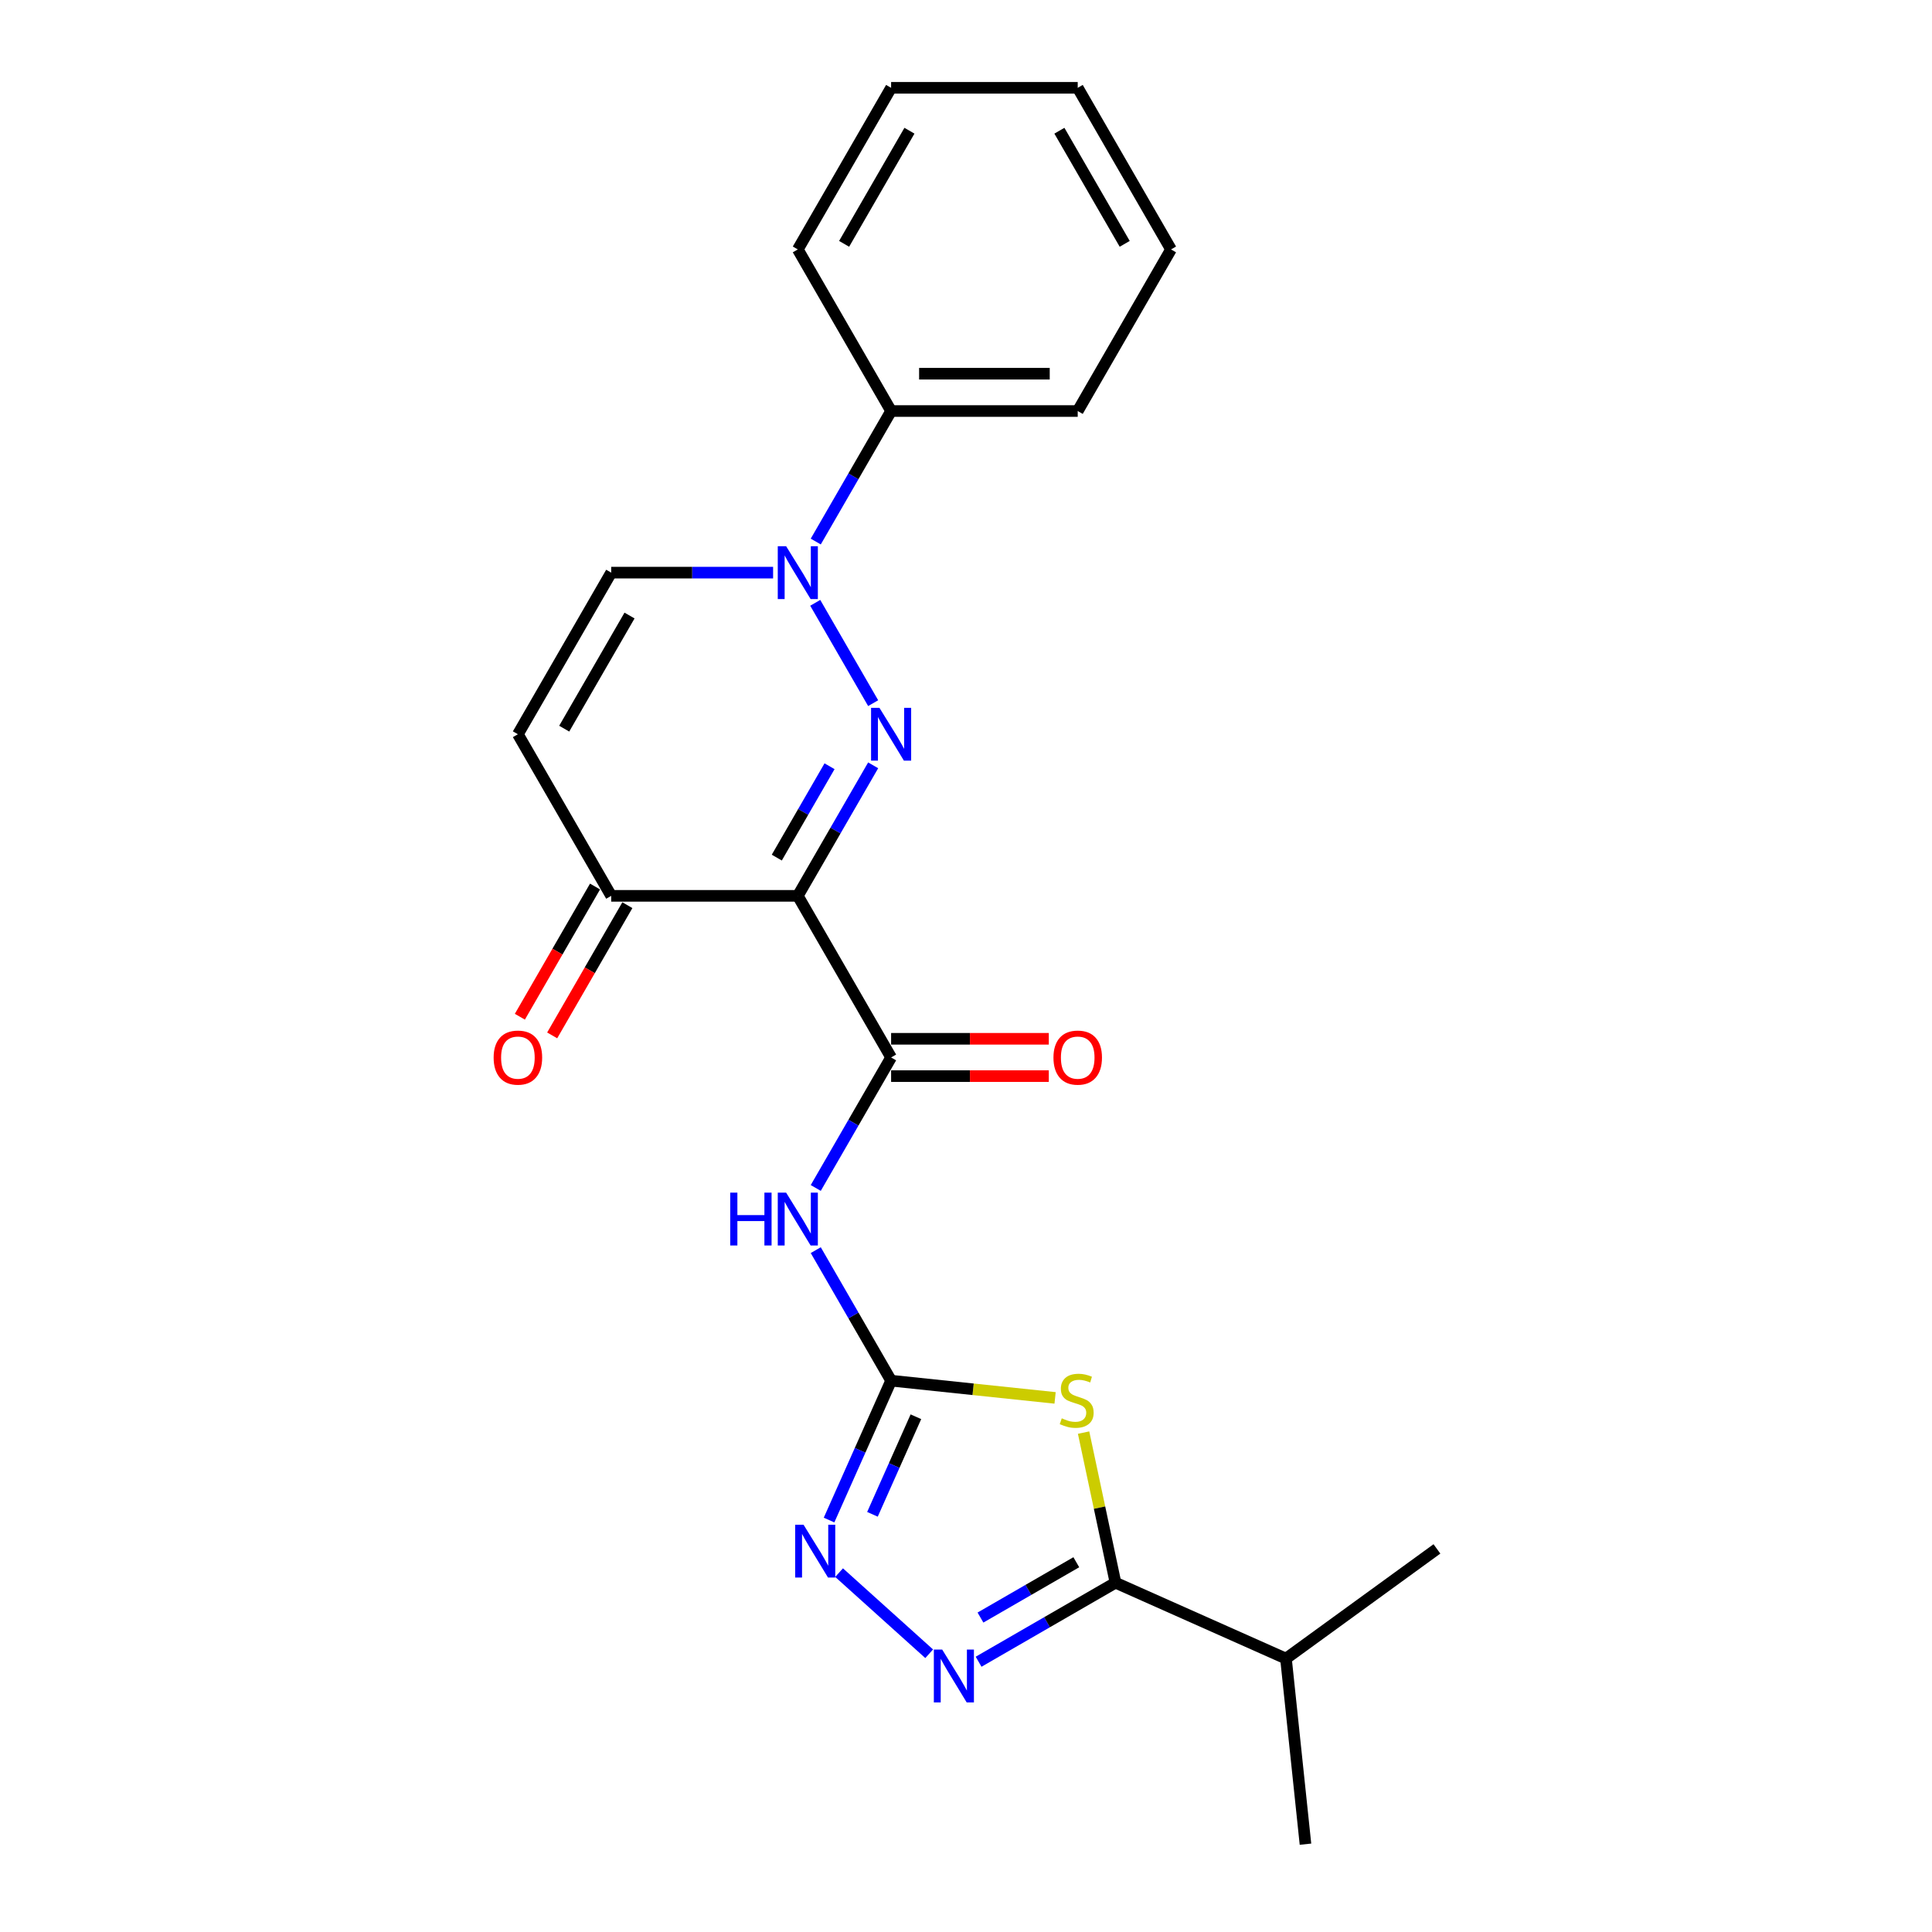 <?xml version='1.0' encoding='iso-8859-1'?>
<svg version='1.1' baseProfile='full'
              xmlns='http://www.w3.org/2000/svg'
                      xmlns:rdkit='http://www.rdkit.org/xml'
                      xmlns:xlink='http://www.w3.org/1999/xlink'
                  xml:space='preserve'
width='1000px' height='1000px' viewBox='0 0 1000 1000'>
<!-- END OF HEADER -->
<rect style='opacity:1.0;fill:#FFFFFF;stroke:none' width='1000' height='1000' x='0' y='0'> </rect>
<path class='bond-0' d='M 451.947,396.133 L 432.446,429.911' style='fill:none;fill-rule:evenodd;stroke:#0000FF;stroke-width:6px;stroke-linecap:butt;stroke-linejoin:miter;stroke-opacity:1' />
<path class='bond-0' d='M 432.446,429.911 L 412.944,463.689' style='fill:none;fill-rule:evenodd;stroke:#000000;stroke-width:6px;stroke-linecap:butt;stroke-linejoin:miter;stroke-opacity:1' />
<path class='bond-0' d='M 429.368,396.608 L 415.716,420.252' style='fill:none;fill-rule:evenodd;stroke:#0000FF;stroke-width:6px;stroke-linecap:butt;stroke-linejoin:miter;stroke-opacity:1' />
<path class='bond-0' d='M 415.716,420.252 L 402.065,443.897' style='fill:none;fill-rule:evenodd;stroke:#000000;stroke-width:6px;stroke-linecap:butt;stroke-linejoin:miter;stroke-opacity:1' />
<path class='bond-3' d='M 451.947,363.951 L 421.966,312.022' style='fill:none;fill-rule:evenodd;stroke:#0000FF;stroke-width:6px;stroke-linecap:butt;stroke-linejoin:miter;stroke-opacity:1' />
<path class='bond-4' d='M 412.944,463.689 L 461.238,547.336' style='fill:none;fill-rule:evenodd;stroke:#000000;stroke-width:6px;stroke-linecap:butt;stroke-linejoin:miter;stroke-opacity:1' />
<path class='bond-9' d='M 412.944,463.689 L 316.357,463.689' style='fill:none;fill-rule:evenodd;stroke:#000000;stroke-width:6px;stroke-linecap:butt;stroke-linejoin:miter;stroke-opacity:1' />
<path class='bond-1' d='M 546.111,723.55 L 503.674,719.09' style='fill:none;fill-rule:evenodd;stroke:#CCCC00;stroke-width:6px;stroke-linecap:butt;stroke-linejoin:miter;stroke-opacity:1' />
<path class='bond-1' d='M 503.674,719.09 L 461.238,714.629' style='fill:none;fill-rule:evenodd;stroke:#000000;stroke-width:6px;stroke-linecap:butt;stroke-linejoin:miter;stroke-opacity:1' />
<path class='bond-6' d='M 560.864,741.512 L 569.121,780.357' style='fill:none;fill-rule:evenodd;stroke:#CCCC00;stroke-width:6px;stroke-linecap:butt;stroke-linejoin:miter;stroke-opacity:1' />
<path class='bond-6' d='M 569.121,780.357 L 577.377,819.202' style='fill:none;fill-rule:evenodd;stroke:#000000;stroke-width:6px;stroke-linecap:butt;stroke-linejoin:miter;stroke-opacity:1' />
<path class='bond-2' d='M 461.238,714.629 L 441.736,680.852' style='fill:none;fill-rule:evenodd;stroke:#000000;stroke-width:6px;stroke-linecap:butt;stroke-linejoin:miter;stroke-opacity:1' />
<path class='bond-2' d='M 441.736,680.852 L 422.235,647.074' style='fill:none;fill-rule:evenodd;stroke:#0000FF;stroke-width:6px;stroke-linecap:butt;stroke-linejoin:miter;stroke-opacity:1' />
<path class='bond-8' d='M 461.238,714.629 L 445.177,750.702' style='fill:none;fill-rule:evenodd;stroke:#000000;stroke-width:6px;stroke-linecap:butt;stroke-linejoin:miter;stroke-opacity:1' />
<path class='bond-8' d='M 445.177,750.702 L 429.117,786.775' style='fill:none;fill-rule:evenodd;stroke:#0000FF;stroke-width:6px;stroke-linecap:butt;stroke-linejoin:miter;stroke-opacity:1' />
<path class='bond-8' d='M 474.067,733.308 L 462.825,758.559' style='fill:none;fill-rule:evenodd;stroke:#000000;stroke-width:6px;stroke-linecap:butt;stroke-linejoin:miter;stroke-opacity:1' />
<path class='bond-8' d='M 462.825,758.559 L 451.582,783.81' style='fill:none;fill-rule:evenodd;stroke:#0000FF;stroke-width:6px;stroke-linecap:butt;stroke-linejoin:miter;stroke-opacity:1' />
<path class='bond-11' d='M 400.156,296.395 L 358.257,296.395' style='fill:none;fill-rule:evenodd;stroke:#0000FF;stroke-width:6px;stroke-linecap:butt;stroke-linejoin:miter;stroke-opacity:1' />
<path class='bond-11' d='M 358.257,296.395 L 316.357,296.395' style='fill:none;fill-rule:evenodd;stroke:#000000;stroke-width:6px;stroke-linecap:butt;stroke-linejoin:miter;stroke-opacity:1' />
<path class='bond-13' d='M 422.235,280.304 L 441.736,246.526' style='fill:none;fill-rule:evenodd;stroke:#0000FF;stroke-width:6px;stroke-linecap:butt;stroke-linejoin:miter;stroke-opacity:1' />
<path class='bond-13' d='M 441.736,246.526 L 461.238,212.748' style='fill:none;fill-rule:evenodd;stroke:#000000;stroke-width:6px;stroke-linecap:butt;stroke-linejoin:miter;stroke-opacity:1' />
<path class='bond-7' d='M 461.238,547.336 L 441.736,581.113' style='fill:none;fill-rule:evenodd;stroke:#000000;stroke-width:6px;stroke-linecap:butt;stroke-linejoin:miter;stroke-opacity:1' />
<path class='bond-7' d='M 441.736,581.113 L 422.235,614.891' style='fill:none;fill-rule:evenodd;stroke:#0000FF;stroke-width:6px;stroke-linecap:butt;stroke-linejoin:miter;stroke-opacity:1' />
<path class='bond-12' d='M 461.238,556.994 L 502.046,556.994' style='fill:none;fill-rule:evenodd;stroke:#000000;stroke-width:6px;stroke-linecap:butt;stroke-linejoin:miter;stroke-opacity:1' />
<path class='bond-12' d='M 502.046,556.994 L 542.854,556.994' style='fill:none;fill-rule:evenodd;stroke:#FF0000;stroke-width:6px;stroke-linecap:butt;stroke-linejoin:miter;stroke-opacity:1' />
<path class='bond-12' d='M 461.238,537.677 L 502.046,537.677' style='fill:none;fill-rule:evenodd;stroke:#000000;stroke-width:6px;stroke-linecap:butt;stroke-linejoin:miter;stroke-opacity:1' />
<path class='bond-12' d='M 502.046,537.677 L 542.854,537.677' style='fill:none;fill-rule:evenodd;stroke:#FF0000;stroke-width:6px;stroke-linecap:butt;stroke-linejoin:miter;stroke-opacity:1' />
<path class='bond-5' d='M 480.942,855.981 L 434.31,813.993' style='fill:none;fill-rule:evenodd;stroke:#0000FF;stroke-width:6px;stroke-linecap:butt;stroke-linejoin:miter;stroke-opacity:1' />
<path class='bond-25' d='M 506.519,860.112 L 541.948,839.657' style='fill:none;fill-rule:evenodd;stroke:#0000FF;stroke-width:6px;stroke-linecap:butt;stroke-linejoin:miter;stroke-opacity:1' />
<path class='bond-25' d='M 541.948,839.657 L 577.377,819.202' style='fill:none;fill-rule:evenodd;stroke:#000000;stroke-width:6px;stroke-linecap:butt;stroke-linejoin:miter;stroke-opacity:1' />
<path class='bond-25' d='M 507.489,837.246 L 532.289,822.928' style='fill:none;fill-rule:evenodd;stroke:#0000FF;stroke-width:6px;stroke-linecap:butt;stroke-linejoin:miter;stroke-opacity:1' />
<path class='bond-25' d='M 532.289,822.928 L 557.09,808.609' style='fill:none;fill-rule:evenodd;stroke:#000000;stroke-width:6px;stroke-linecap:butt;stroke-linejoin:miter;stroke-opacity:1' />
<path class='bond-15' d='M 577.377,819.202 L 665.614,858.487' style='fill:none;fill-rule:evenodd;stroke:#000000;stroke-width:6px;stroke-linecap:butt;stroke-linejoin:miter;stroke-opacity:1' />
<path class='bond-14' d='M 307.992,458.86 L 288.535,492.56' style='fill:none;fill-rule:evenodd;stroke:#000000;stroke-width:6px;stroke-linecap:butt;stroke-linejoin:miter;stroke-opacity:1' />
<path class='bond-14' d='M 288.535,492.56 L 269.079,526.26' style='fill:none;fill-rule:evenodd;stroke:#FF0000;stroke-width:6px;stroke-linecap:butt;stroke-linejoin:miter;stroke-opacity:1' />
<path class='bond-14' d='M 324.722,468.518 L 305.265,502.219' style='fill:none;fill-rule:evenodd;stroke:#000000;stroke-width:6px;stroke-linecap:butt;stroke-linejoin:miter;stroke-opacity:1' />
<path class='bond-14' d='M 305.265,502.219 L 285.808,535.919' style='fill:none;fill-rule:evenodd;stroke:#FF0000;stroke-width:6px;stroke-linecap:butt;stroke-linejoin:miter;stroke-opacity:1' />
<path class='bond-23' d='M 316.357,463.689 L 268.064,380.042' style='fill:none;fill-rule:evenodd;stroke:#000000;stroke-width:6px;stroke-linecap:butt;stroke-linejoin:miter;stroke-opacity:1' />
<path class='bond-10' d='M 268.064,380.042 L 316.357,296.395' style='fill:none;fill-rule:evenodd;stroke:#000000;stroke-width:6px;stroke-linecap:butt;stroke-linejoin:miter;stroke-opacity:1' />
<path class='bond-10' d='M 292.037,377.154 L 325.842,318.601' style='fill:none;fill-rule:evenodd;stroke:#000000;stroke-width:6px;stroke-linecap:butt;stroke-linejoin:miter;stroke-opacity:1' />
<path class='bond-16' d='M 461.238,212.748 L 557.825,212.748' style='fill:none;fill-rule:evenodd;stroke:#000000;stroke-width:6px;stroke-linecap:butt;stroke-linejoin:miter;stroke-opacity:1' />
<path class='bond-16' d='M 475.726,193.431 L 543.337,193.431' style='fill:none;fill-rule:evenodd;stroke:#000000;stroke-width:6px;stroke-linecap:butt;stroke-linejoin:miter;stroke-opacity:1' />
<path class='bond-17' d='M 461.238,212.748 L 412.944,129.101' style='fill:none;fill-rule:evenodd;stroke:#000000;stroke-width:6px;stroke-linecap:butt;stroke-linejoin:miter;stroke-opacity:1' />
<path class='bond-18' d='M 665.614,858.487 L 675.71,954.545' style='fill:none;fill-rule:evenodd;stroke:#000000;stroke-width:6px;stroke-linecap:butt;stroke-linejoin:miter;stroke-opacity:1' />
<path class='bond-19' d='M 665.614,858.487 L 743.755,801.715' style='fill:none;fill-rule:evenodd;stroke:#000000;stroke-width:6px;stroke-linecap:butt;stroke-linejoin:miter;stroke-opacity:1' />
<path class='bond-21' d='M 557.825,212.748 L 606.118,129.101' style='fill:none;fill-rule:evenodd;stroke:#000000;stroke-width:6px;stroke-linecap:butt;stroke-linejoin:miter;stroke-opacity:1' />
<path class='bond-20' d='M 412.944,129.101 L 461.238,45.455' style='fill:none;fill-rule:evenodd;stroke:#000000;stroke-width:6px;stroke-linecap:butt;stroke-linejoin:miter;stroke-opacity:1' />
<path class='bond-20' d='M 436.918,126.213 L 470.723,67.66' style='fill:none;fill-rule:evenodd;stroke:#000000;stroke-width:6px;stroke-linecap:butt;stroke-linejoin:miter;stroke-opacity:1' />
<path class='bond-22' d='M 461.238,45.455 L 557.825,45.455' style='fill:none;fill-rule:evenodd;stroke:#000000;stroke-width:6px;stroke-linecap:butt;stroke-linejoin:miter;stroke-opacity:1' />
<path class='bond-24' d='M 606.118,129.101 L 557.825,45.455' style='fill:none;fill-rule:evenodd;stroke:#000000;stroke-width:6px;stroke-linecap:butt;stroke-linejoin:miter;stroke-opacity:1' />
<path class='bond-24' d='M 582.145,126.213 L 548.339,67.66' style='fill:none;fill-rule:evenodd;stroke:#000000;stroke-width:6px;stroke-linecap:butt;stroke-linejoin:miter;stroke-opacity:1' />
<path  class='atom-0' d='M 455.191 366.365
L 464.155 380.853
Q 465.043 382.283, 466.473 384.871
Q 467.902 387.46, 467.98 387.614
L 467.98 366.365
L 471.611 366.365
L 471.611 393.719
L 467.864 393.719
L 458.244 377.878
Q 457.123 376.024, 455.925 373.899
Q 454.766 371.774, 454.419 371.117
L 454.419 393.719
L 450.864 393.719
L 450.864 366.365
L 455.191 366.365
' fill='#0000FF'/>
<path  class='atom-2' d='M 549.569 734.114
Q 549.878 734.23, 551.153 734.771
Q 552.428 735.312, 553.819 735.659
Q 555.248 735.968, 556.639 735.968
Q 559.227 735.968, 560.734 734.732
Q 562.241 733.457, 562.241 731.255
Q 562.241 729.748, 561.468 728.821
Q 560.734 727.894, 559.575 727.391
Q 558.416 726.889, 556.484 726.31
Q 554.05 725.576, 552.582 724.88
Q 551.153 724.185, 550.11 722.717
Q 549.105 721.248, 549.105 718.776
Q 549.105 715.337, 551.423 713.212
Q 553.78 711.087, 558.416 711.087
Q 561.584 711.087, 565.177 712.594
L 564.289 715.569
Q 561.005 714.217, 558.532 714.217
Q 555.866 714.217, 554.398 715.337
Q 552.93 716.419, 552.969 718.312
Q 552.969 719.78, 553.703 720.669
Q 554.475 721.558, 555.557 722.06
Q 556.678 722.562, 558.532 723.142
Q 561.005 723.914, 562.473 724.687
Q 563.941 725.46, 564.984 727.044
Q 566.066 728.589, 566.066 731.255
Q 566.066 735.041, 563.516 737.089
Q 561.005 739.098, 556.793 739.098
Q 554.359 739.098, 552.505 738.557
Q 550.689 738.055, 548.526 737.166
L 549.569 734.114
' fill='#CCCC00'/>
<path  class='atom-4' d='M 406.898 282.718
L 415.861 297.206
Q 416.75 298.636, 418.179 301.224
Q 419.609 303.813, 419.686 303.968
L 419.686 282.718
L 423.318 282.718
L 423.318 310.072
L 419.57 310.072
L 409.95 294.232
Q 408.83 292.377, 407.632 290.252
Q 406.473 288.127, 406.125 287.47
L 406.125 310.072
L 402.571 310.072
L 402.571 282.718
L 406.898 282.718
' fill='#0000FF'/>
<path  class='atom-6' d='M 487.684 853.819
L 496.647 868.307
Q 497.536 869.736, 498.965 872.325
Q 500.395 874.913, 500.472 875.068
L 500.472 853.819
L 504.104 853.819
L 504.104 881.172
L 500.356 881.172
L 490.736 865.332
Q 489.616 863.478, 488.418 861.353
Q 487.259 859.228, 486.911 858.571
L 486.911 881.172
L 483.357 881.172
L 483.357 853.819
L 487.684 853.819
' fill='#0000FF'/>
<path  class='atom-8' d='M 377.96 617.306
L 381.669 617.306
L 381.669 628.935
L 395.655 628.935
L 395.655 617.306
L 399.364 617.306
L 399.364 644.659
L 395.655 644.659
L 395.655 632.026
L 381.669 632.026
L 381.669 644.659
L 377.96 644.659
L 377.96 617.306
' fill='#0000FF'/>
<path  class='atom-8' d='M 406.898 617.306
L 415.861 631.794
Q 416.75 633.223, 418.179 635.812
Q 419.609 638.4, 419.686 638.555
L 419.686 617.306
L 423.318 617.306
L 423.318 644.659
L 419.57 644.659
L 409.95 628.819
Q 408.83 626.965, 407.632 624.84
Q 406.473 622.715, 406.125 622.058
L 406.125 644.659
L 402.571 644.659
L 402.571 617.306
L 406.898 617.306
' fill='#0000FF'/>
<path  class='atom-9' d='M 415.906 789.189
L 424.869 803.677
Q 425.758 805.107, 427.187 807.696
Q 428.617 810.284, 428.694 810.439
L 428.694 789.189
L 432.326 789.189
L 432.326 816.543
L 428.578 816.543
L 418.958 800.703
Q 417.838 798.848, 416.64 796.723
Q 415.481 794.598, 415.133 793.942
L 415.133 816.543
L 411.579 816.543
L 411.579 789.189
L 415.906 789.189
' fill='#0000FF'/>
<path  class='atom-13' d='M 545.269 547.413
Q 545.269 540.845, 548.514 537.175
Q 551.759 533.504, 557.825 533.504
Q 563.891 533.504, 567.136 537.175
Q 570.381 540.845, 570.381 547.413
Q 570.381 554.058, 567.097 557.844
Q 563.813 561.592, 557.825 561.592
Q 551.798 561.592, 548.514 557.844
Q 545.269 554.097, 545.269 547.413
M 557.825 558.501
Q 561.997 558.501, 564.238 555.719
Q 566.518 552.899, 566.518 547.413
Q 566.518 542.043, 564.238 539.338
Q 561.997 536.595, 557.825 536.595
Q 553.652 536.595, 551.373 539.3
Q 549.132 542.004, 549.132 547.413
Q 549.132 552.938, 551.373 555.719
Q 553.652 558.501, 557.825 558.501
' fill='#FF0000'/>
<path  class='atom-15' d='M 255.507 547.413
Q 255.507 540.845, 258.753 537.175
Q 261.998 533.504, 268.064 533.504
Q 274.129 533.504, 277.375 537.175
Q 280.62 540.845, 280.62 547.413
Q 280.62 554.058, 277.336 557.844
Q 274.052 561.592, 268.064 561.592
Q 262.037 561.592, 258.753 557.844
Q 255.507 554.097, 255.507 547.413
M 268.064 558.501
Q 272.236 558.501, 274.477 555.719
Q 276.756 552.899, 276.756 547.413
Q 276.756 542.043, 274.477 539.338
Q 272.236 536.595, 268.064 536.595
Q 263.891 536.595, 261.612 539.3
Q 259.371 542.004, 259.371 547.413
Q 259.371 552.938, 261.612 555.719
Q 263.891 558.501, 268.064 558.501
' fill='#FF0000'/>
</svg>
